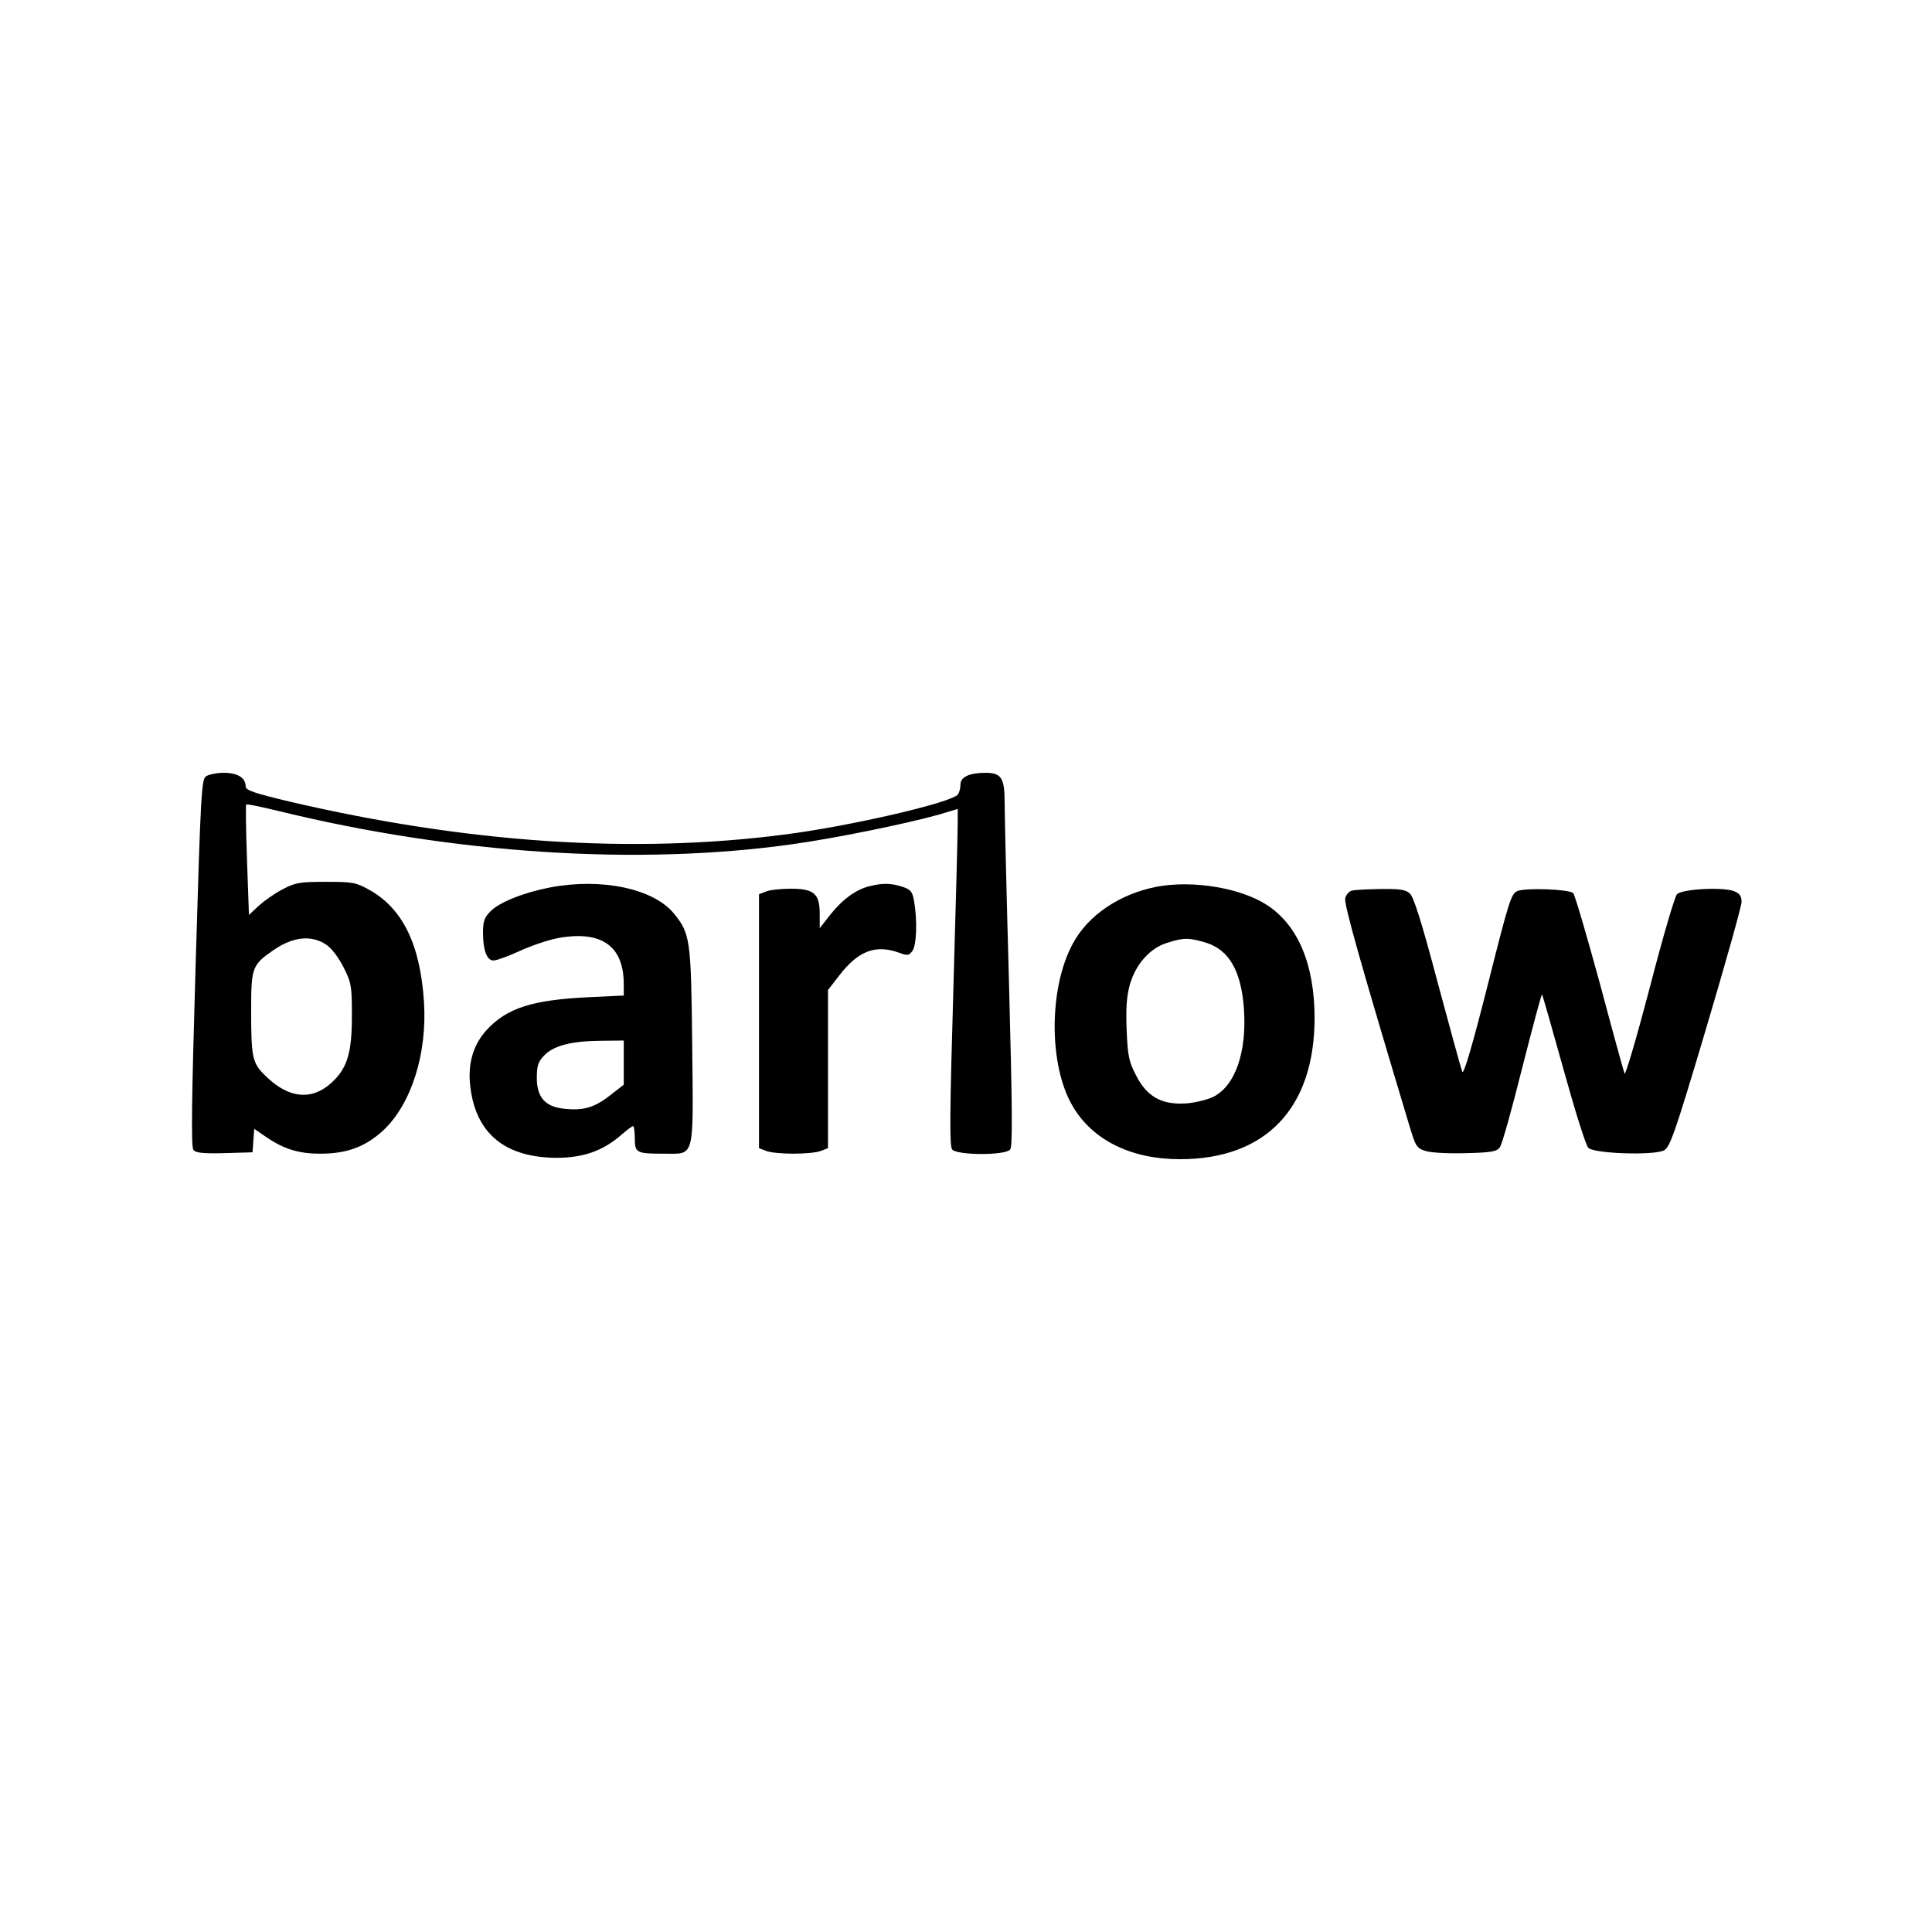 <?xml version="1.0" standalone="no"?>
<!DOCTYPE svg PUBLIC "-//W3C//DTD SVG 20010904//EN"
 "http://www.w3.org/TR/2001/REC-SVG-20010904/DTD/svg10.dtd">
<svg version="1.0" xmlns="http://www.w3.org/2000/svg"
 width="700pt" height="700pt" viewBox="0 0 700 700"
 preserveAspectRatio="xMidYMid meet">
<g transform="translate(0,700) scale(0.1,-0.1)"
fill="#000000" stroke="none">
<path d="M746 4187 c-16 -12 -19 -66 -37 -676 -15 -509 -17 -667 -8 -678 9
-10 35 -13 113 -11 l101 3 3 43 3 42 44 -30 c63 -43 117 -60 195 -60 96 0 162
24 227 83 103 95 162 280 149 470 -14 207 -78 336 -198 403 -49 27 -60 29
-158 29 -95 0 -110 -3 -156 -27 -29 -15 -67 -42 -87 -60 l-35 -33 -7 198 c-4
109 -5 200 -3 202 2 3 58 -9 124 -25 631 -154 1297 -197 1853 -119 153 21 418
75 534 108 l67 20 0 -52 c0 -29 -7 -303 -16 -610 -13 -443 -14 -560 -4 -572
18 -21 192 -22 210 0 9 11 8 141 -4 597 -9 321 -16 618 -16 660 0 90 -12 108
-70 108 -57 0 -90 -15 -90 -42 0 -13 -4 -29 -9 -36 -18 -29 -393 -116 -631
-146 -550 -71 -1151 -30 -1792 120 -130 31 -158 41 -158 55 0 31 -29 49 -79
49 -26 0 -55 -6 -65 -13z m435 -609 c21 -14 45 -46 64 -83 28 -56 30 -67 30
-175 0 -137 -17 -191 -75 -244 -71 -64 -154 -56 -236 24 -50 48 -54 65 -54
240 0 155 3 164 83 219 69 47 135 54 188 19z"/>
<path d="M1995 3785 c-95 -18 -184 -53 -217 -86 -23 -23 -28 -36 -28 -78 0
-64 14 -101 38 -101 11 0 53 15 94 34 41 19 103 40 139 47 158 29 239 -28 239
-167 l0 -41 -127 -6 c-205 -10 -296 -39 -370 -119 -49 -54 -69 -123 -59 -205
20 -171 127 -258 316 -258 96 1 166 26 232 84 20 17 38 31 42 31 3 0 6 -20 6
-44 0 -53 6 -56 104 -56 115 0 108 -26 104 391 -4 388 -7 406 -67 480 -74 89
-260 129 -446 94z m265 -635 l0 -80 -50 -39 c-56 -44 -97 -56 -167 -48 -68 7
-98 42 -98 111 0 44 5 59 25 80 33 37 100 54 203 55 l87 1 0 -80z"/>
<path d="M3154 3790 c-50 -11 -100 -47 -144 -102 l-40 -51 0 52 c0 73 -21 91
-104 91 -36 0 -76 -4 -90 -10 l-26 -10 0 -460 0 -460 26 -10 c14 -6 58 -10 99
-10 41 0 85 4 99 10 l26 10 0 286 0 287 41 53 c69 89 131 113 217 82 30 -11
35 -11 48 7 15 20 18 111 6 180 -6 34 -12 42 -42 52 -40 13 -71 14 -116 3z"/>
<path d="M4190 3787 c-133 -26 -248 -103 -303 -206 -87 -160 -88 -440 -1 -588
72 -124 212 -193 389 -193 311 0 487 184 488 510 0 194 -59 336 -171 410 -96
63 -270 92 -402 67z m178 -202 c85 -26 129 -102 139 -240 11 -158 -32 -281
-113 -320 -22 -10 -66 -21 -99 -23 -87 -5 -140 25 -179 102 -26 50 -30 70 -34
165 -3 81 0 121 12 165 22 74 73 131 135 150 60 19 77 19 139 1z"/>
<path d="M4898 3773 c-10 -2 -21 -15 -24 -28 -5 -21 57 -240 232 -822 24 -79
26 -83 62 -94 22 -6 84 -9 146 -7 89 2 110 6 120 21 8 9 44 139 81 287 38 149
70 269 72 267 2 -2 37 -125 78 -272 41 -148 81 -276 90 -284 21 -21 238 -28
274 -9 22 12 40 63 153 443 70 236 128 442 128 457 0 22 -7 31 -27 39 -41 16
-189 8 -207 -11 -8 -8 -53 -161 -99 -340 -47 -179 -88 -318 -91 -310 -3 8 -44
156 -90 329 -47 172 -90 319 -96 325 -14 14 -168 20 -201 8 -24 -10 -30 -29
-109 -342 -56 -221 -87 -326 -92 -313 -4 10 -44 155 -89 323 -59 223 -87 310
-101 323 -16 14 -37 17 -107 16 -47 -1 -94 -3 -103 -6z"/>
</g>
</svg>
